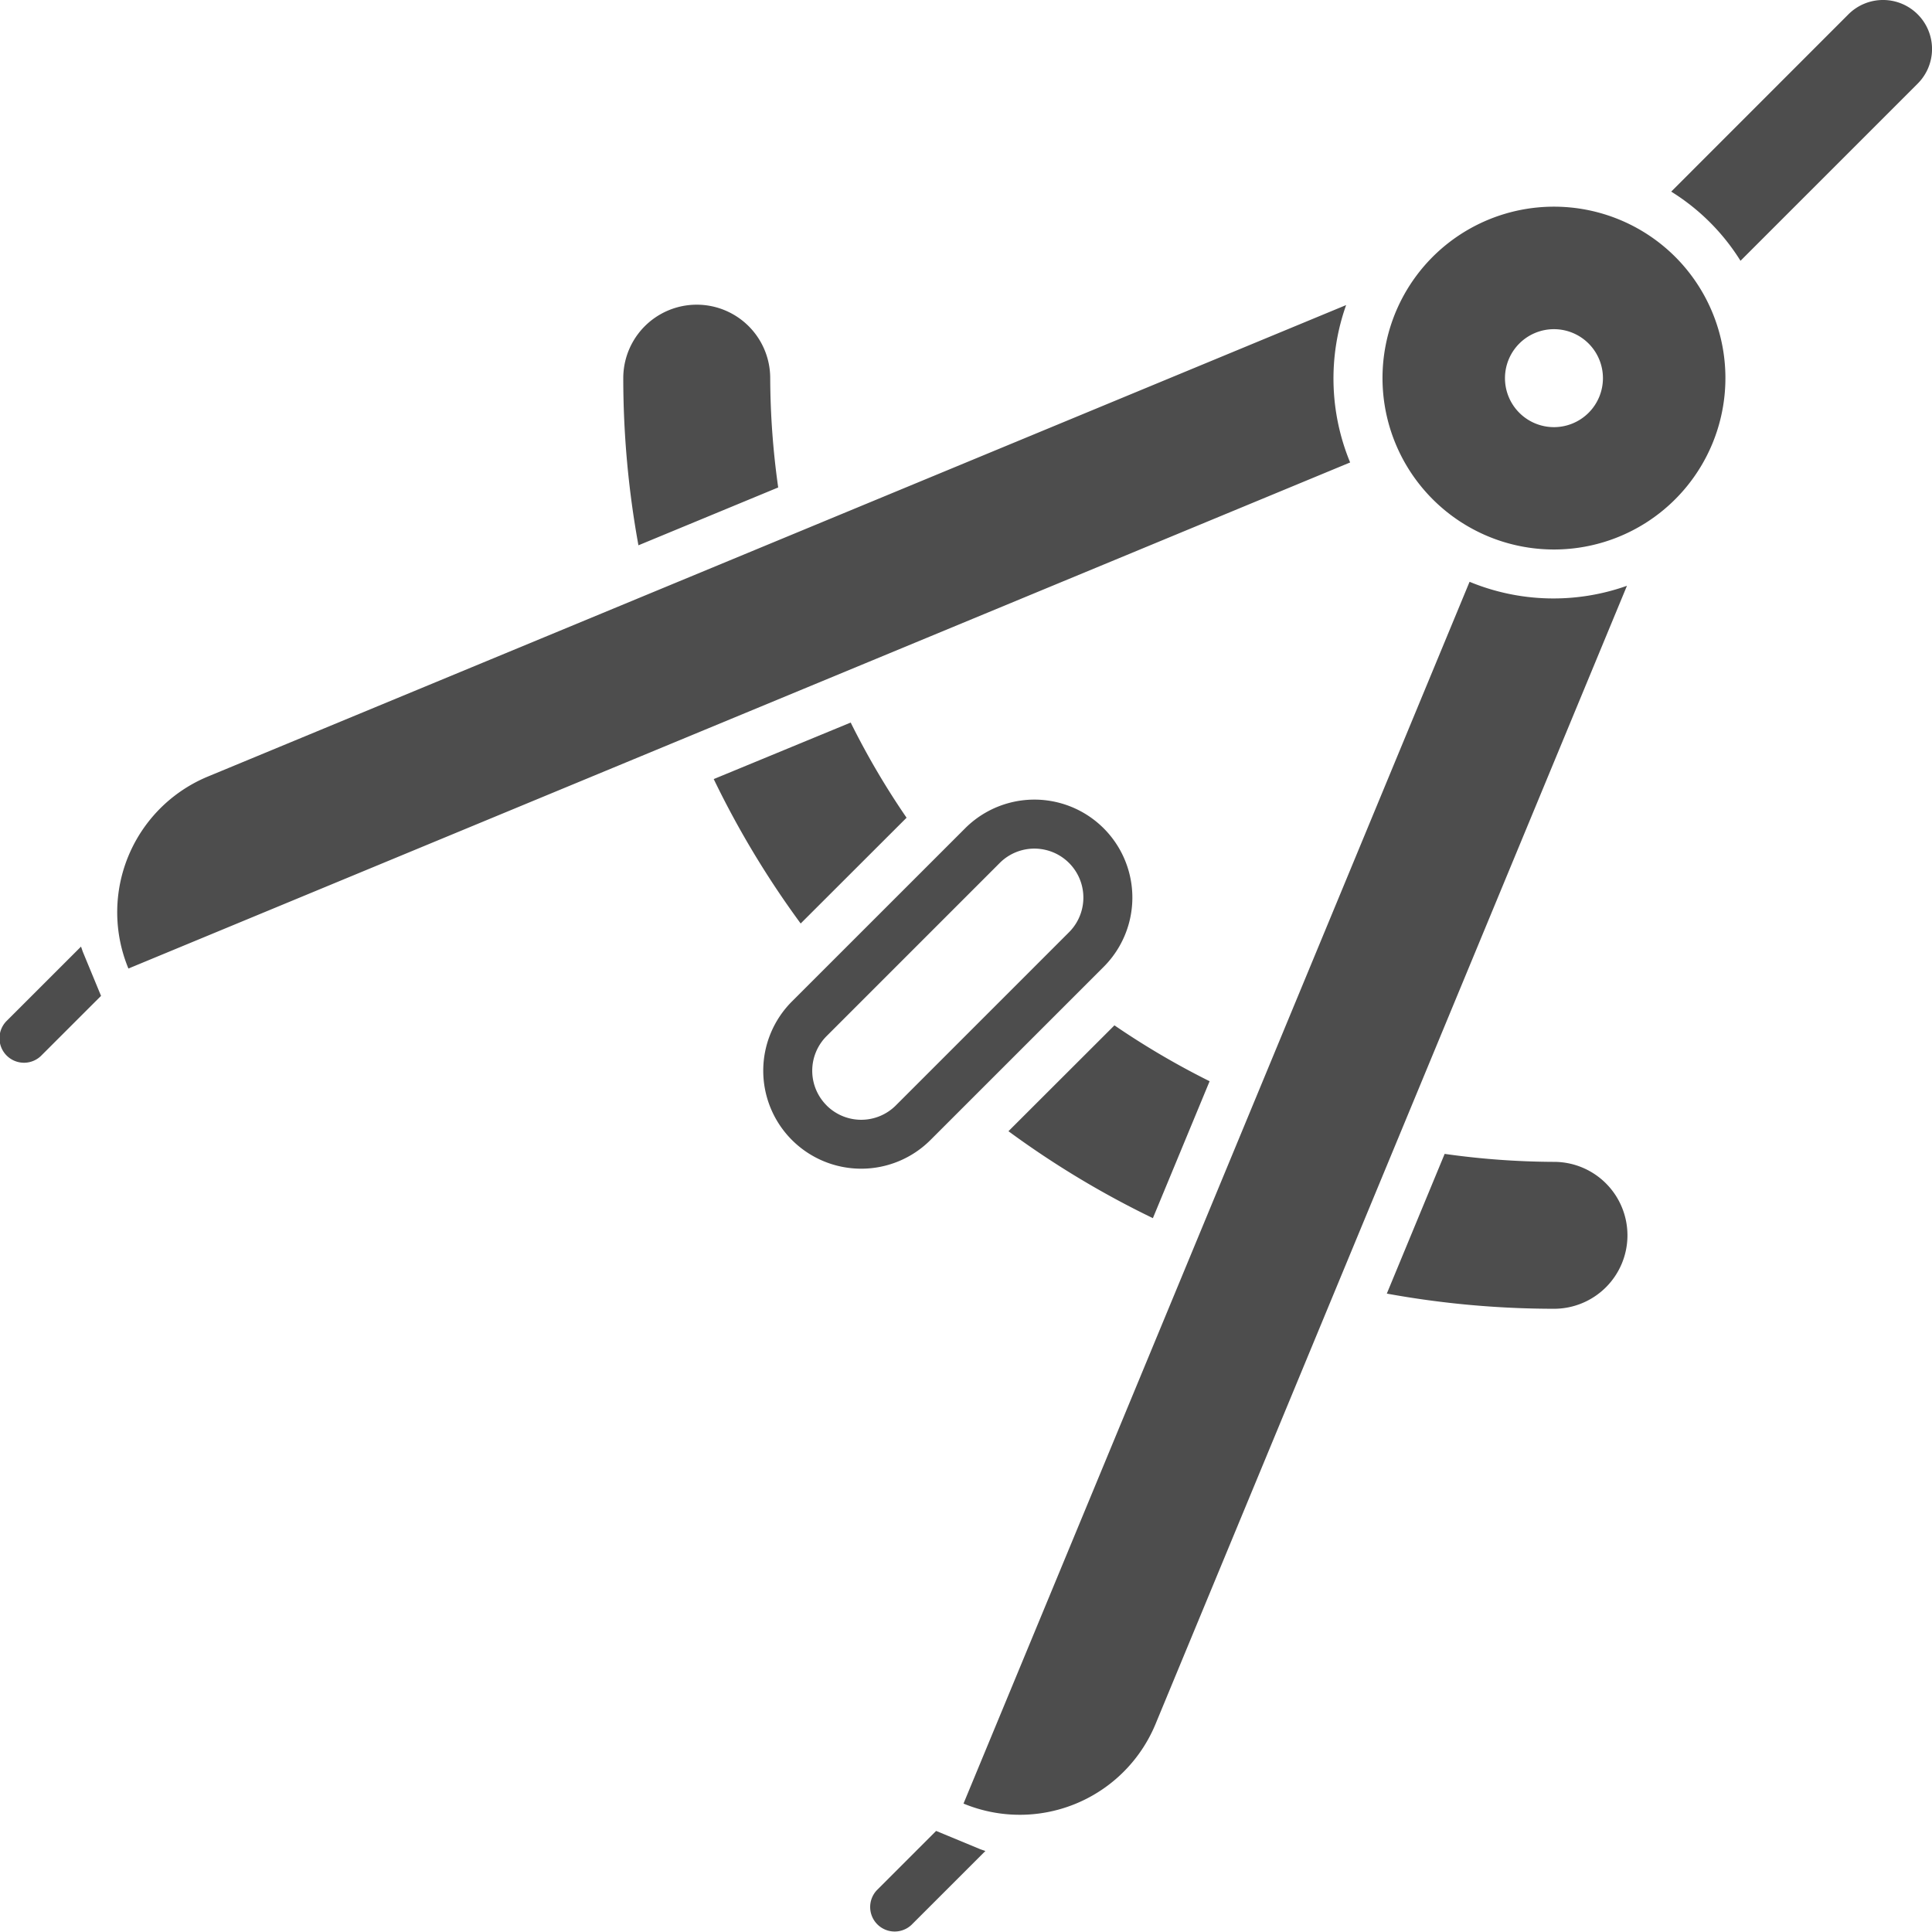 <svg xmlns="http://www.w3.org/2000/svg" width="48.397" height="48.397"><path fill="#4d4d4d" d="M48.038.359a1.227 1.227 0 0 0-1.735 0L41.864 4.8A5.4 5.4 0 0 1 43.6 6.533l4.438-4.438a1.227 1.227 0 0 0 0-1.736M33.823 11.584 3.217 24.262a3.68 3.68 0 0 1 1.992-4.81l28.512-11.81a5.5 5.5 0 0 0 .1 3.942Zm6.932 3.092L28.946 43.188a3.68 3.68 0 0 1-4.81 1.992l12.677-30.606a5.5 5.5 0 0 0 3.943.1ZM2.083 23.863l.448 1.084-1.484 1.483a.614.614 0 1 1-.868-.868l1.85-1.849c.02.05.034.101.054.15m22.451 22.451c.049.021.1.035.15.054l-1.85 1.849a.614.614 0 0 1-.868-.868l1.484-1.484ZM35.89 6.433a4.295 4.295 0 1 0 6.074 0 4.3 4.3 0 0 0-6.074 0m3.037 4.267a1.227 1.227 0 1 1 1.227-1.23 1.227 1.227 0 0 1-1.227 1.23m-22.934 2.96a23.4 23.4 0 0 1-.38-4.187 1.84 1.84 0 1 1 3.681 0 20 20 0 0 0 .2 2.738Zm24.775 17.284a1.84 1.84 0 0 1-1.841 1.841 23.4 23.4 0 0 1-4.187-.38l1.449-3.5a20 20 0 0 0 2.738.2 1.84 1.84 0 0 1 1.841 1.839m-20.711-7.81a23 23 0 0 1-2.178-3.618L21.31 18.1a19.6 19.6 0 0 0 1.4 2.384Zm7.86 2.551a20 20 0 0 0 2.384 1.4l-1.421 3.43a23 23 0 0 1-3.618-2.178Zm-.27-1.465a2.454 2.454 0 0 0-3.47-3.471l-4.339 4.338a2.454 2.454 0 1 0 3.471 3.47Zm-6.941 3.47a1.227 1.227 0 0 1 0-1.735l4.338-4.338a1.227 1.227 0 0 1 1.735 1.736l-4.338 4.338a1.226 1.226 0 0 1-1.735 0Z" data-name="Mechanical Tool Icon 2"/></svg>